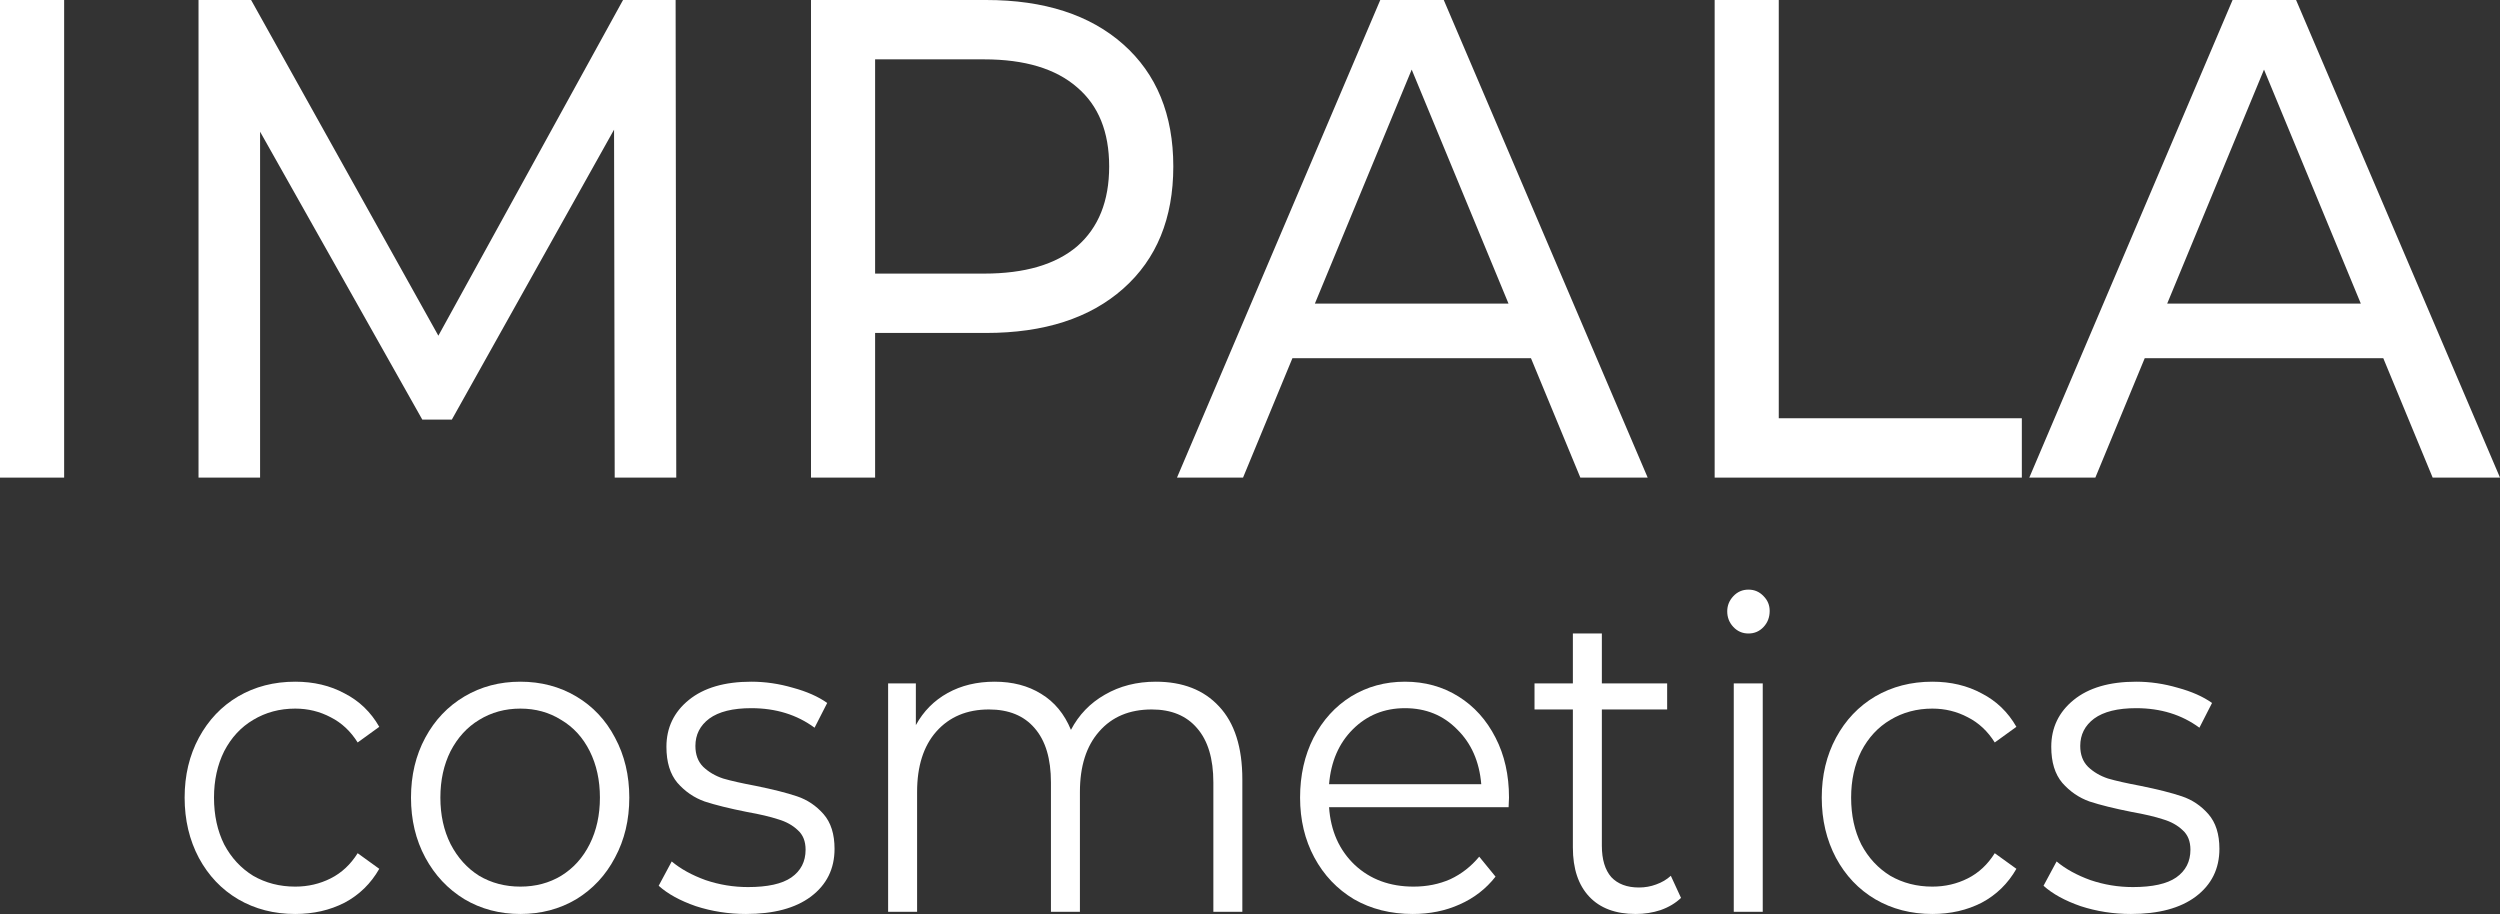 <?xml version="1.0" encoding="UTF-8"?> <svg xmlns="http://www.w3.org/2000/svg" width="93" height="34" viewBox="0 0 93 34" fill="none"><rect x="0" y="0" width="93" height="34" fill="#333333" stroke="none"/> <path d="M0 0H2.386V17.767H0V0Z" fill="white"></path> <path d="M22.867 17.767L22.843 4.823L16.808 15.61H15.71L9.675 4.899V17.767H7.385V0H9.341L16.307 12.488L23.177 0H25.133L25.157 17.767H22.867Z" fill="white"></path> <path d="M36.681 0C38.844 0 40.546 0.55 41.786 1.65C43.026 2.75 43.647 4.264 43.647 6.193C43.647 8.122 43.026 9.637 41.786 10.736C40.546 11.836 38.844 12.386 36.681 12.386H32.554V17.767H30.169V0H36.681ZM36.609 10.178C38.12 10.178 39.273 9.84 40.069 9.163C40.864 8.469 41.261 7.479 41.261 6.193C41.261 4.907 40.864 3.926 40.069 3.249C39.273 2.555 38.12 2.208 36.609 2.208H32.554V10.178H36.609Z" fill="white"></path> <path d="M56.952 13.325H48.078L46.241 17.767H43.784L51.346 0H53.708L61.294 17.767H58.789L56.952 13.325ZM56.117 11.295L52.515 2.589L48.913 11.295H56.117Z" fill="white"></path> <path d="M63.785 0H66.17V15.559H75.212V17.767H63.785V0Z" fill="white"></path> <path d="M88.658 13.325H79.784L77.947 17.767H75.49L83.052 0H85.414L93 17.767H90.495L88.658 13.325ZM87.823 11.295L84.221 2.589L80.619 11.295H87.823Z" fill="white"></path> <path d="M10.982 34C10.193 34 9.484 33.817 8.857 33.451C8.239 33.085 7.754 32.573 7.399 31.916C7.045 31.249 6.868 30.5 6.868 29.671C6.868 28.842 7.045 28.099 7.399 27.442C7.754 26.785 8.239 26.274 8.857 25.908C9.484 25.542 10.193 25.359 10.982 25.359C11.67 25.359 12.283 25.504 12.819 25.795C13.366 26.075 13.796 26.489 14.109 27.038L13.305 27.62C13.042 27.2 12.708 26.888 12.303 26.683C11.898 26.468 11.458 26.36 10.982 26.36C10.405 26.36 9.884 26.5 9.418 26.78C8.963 27.049 8.604 27.437 8.341 27.943C8.088 28.449 7.961 29.025 7.961 29.671C7.961 30.328 8.088 30.91 8.341 31.416C8.604 31.911 8.963 32.299 9.418 32.579C9.884 32.848 10.405 32.982 10.982 32.982C11.458 32.982 11.898 32.88 12.303 32.675C12.708 32.471 13.042 32.159 13.305 31.739L14.109 32.32C13.796 32.869 13.366 33.289 12.819 33.58C12.273 33.86 11.66 34 10.982 34Z" fill="white"></path> <path d="M19.357 34C18.588 34 17.895 33.817 17.277 33.451C16.66 33.074 16.174 32.557 15.82 31.9C15.466 31.243 15.289 30.5 15.289 29.671C15.289 28.842 15.466 28.099 15.82 27.442C16.174 26.785 16.66 26.274 17.277 25.908C17.895 25.542 18.588 25.359 19.357 25.359C20.126 25.359 20.82 25.542 21.437 25.908C22.054 26.274 22.535 26.785 22.879 27.442C23.233 28.099 23.41 28.842 23.41 29.671C23.41 30.5 23.233 31.243 22.879 31.9C22.535 32.557 22.054 33.074 21.437 33.451C20.82 33.817 20.126 34 19.357 34ZM19.357 32.982C19.924 32.982 20.43 32.848 20.875 32.579C21.331 32.299 21.685 31.906 21.938 31.399C22.191 30.893 22.317 30.317 22.317 29.671C22.317 29.025 22.191 28.449 21.938 27.943C21.685 27.437 21.331 27.049 20.875 26.78C20.43 26.5 19.924 26.36 19.357 26.36C18.79 26.36 18.279 26.5 17.824 26.78C17.378 27.049 17.024 27.437 16.761 27.943C16.508 28.449 16.382 29.025 16.382 29.671C16.382 30.317 16.508 30.893 16.761 31.399C17.024 31.906 17.378 32.299 17.824 32.579C18.279 32.848 18.79 32.982 19.357 32.982Z" fill="white"></path> <path d="M27.751 34C27.104 34 26.481 33.903 25.884 33.709C25.297 33.505 24.837 33.252 24.503 32.95L24.988 32.046C25.322 32.326 25.742 32.557 26.248 32.74C26.754 32.912 27.281 32.999 27.827 32.999C28.556 32.999 29.092 32.88 29.436 32.643C29.791 32.396 29.968 32.051 29.968 31.61C29.968 31.297 29.872 31.055 29.679 30.883C29.487 30.7 29.244 30.565 28.951 30.479C28.657 30.382 28.267 30.29 27.782 30.204C27.134 30.075 26.613 29.946 26.218 29.817C25.823 29.677 25.484 29.445 25.201 29.122C24.928 28.799 24.791 28.352 24.791 27.782C24.791 27.071 25.069 26.489 25.626 26.037C26.183 25.585 26.957 25.359 27.949 25.359C28.465 25.359 28.981 25.434 29.497 25.585C30.013 25.725 30.438 25.913 30.772 26.15L30.302 27.071C29.644 26.586 28.859 26.344 27.949 26.344C27.26 26.344 26.739 26.473 26.385 26.732C26.041 26.99 25.869 27.329 25.869 27.749C25.869 28.072 25.965 28.331 26.157 28.524C26.36 28.718 26.608 28.864 26.901 28.961C27.195 29.047 27.599 29.138 28.116 29.235C28.753 29.364 29.264 29.494 29.649 29.623C30.033 29.752 30.362 29.973 30.636 30.285C30.909 30.597 31.045 31.028 31.045 31.577C31.045 32.32 30.752 32.912 30.165 33.354C29.588 33.785 28.784 34 27.751 34Z" fill="white"></path> <path d="M42.996 25.359C43.998 25.359 44.783 25.666 45.349 26.279C45.926 26.893 46.215 27.798 46.215 28.993V33.919H45.137V29.106C45.137 28.223 44.935 27.55 44.53 27.087C44.135 26.624 43.573 26.392 42.845 26.392C42.015 26.392 41.362 26.667 40.886 27.216C40.411 27.755 40.173 28.503 40.173 29.461V33.919H39.095V29.106C39.095 28.223 38.893 27.55 38.488 27.087C38.093 26.624 37.526 26.392 36.788 26.392C35.968 26.392 35.315 26.667 34.829 27.216C34.354 27.755 34.116 28.503 34.116 29.461V33.919H33.038V25.423H34.07V26.974C34.354 26.457 34.748 26.059 35.254 25.779C35.76 25.499 36.342 25.359 37 25.359C37.668 25.359 38.245 25.509 38.731 25.811C39.227 26.112 39.596 26.559 39.839 27.151C40.132 26.592 40.552 26.155 41.099 25.843C41.656 25.52 42.288 25.359 42.996 25.359Z" fill="white"></path> <path d="M56.12 30.027H49.441C49.501 30.91 49.82 31.626 50.397 32.175C50.974 32.713 51.703 32.982 52.583 32.982C53.079 32.982 53.534 32.891 53.949 32.708C54.364 32.514 54.724 32.234 55.027 31.868L55.634 32.611C55.28 33.063 54.835 33.408 54.298 33.645C53.772 33.882 53.19 34 52.553 34C51.733 34 51.004 33.817 50.367 33.451C49.739 33.074 49.248 32.557 48.894 31.9C48.54 31.243 48.363 30.5 48.363 29.671C48.363 28.842 48.53 28.099 48.864 27.442C49.208 26.785 49.673 26.274 50.26 25.908C50.858 25.542 51.526 25.359 52.264 25.359C53.003 25.359 53.666 25.542 54.253 25.908C54.84 26.274 55.3 26.785 55.634 27.442C55.968 28.088 56.135 28.831 56.135 29.671L56.12 30.027ZM52.264 26.344C51.495 26.344 50.847 26.608 50.321 27.135C49.805 27.652 49.511 28.331 49.441 29.171H55.103C55.032 28.331 54.734 27.652 54.207 27.135C53.691 26.608 53.044 26.344 52.264 26.344Z" fill="white"></path> <path d="M62.534 33.402C62.332 33.596 62.079 33.747 61.775 33.855C61.482 33.952 61.173 34 60.849 34C60.1 34 59.523 33.785 59.119 33.354C58.714 32.923 58.511 32.315 58.511 31.529V26.392H57.084V25.423H58.511V23.566H59.589V25.423H62.018V26.392H59.589V31.464C59.589 31.97 59.706 32.358 59.938 32.627C60.181 32.886 60.525 33.015 60.971 33.015C61.193 33.015 61.406 32.977 61.608 32.902C61.821 32.826 62.003 32.719 62.155 32.579L62.534 33.402Z" fill="white"></path> <path d="M64.496 25.423H65.574V33.919H64.496V25.423ZM65.043 23.566C64.82 23.566 64.633 23.485 64.481 23.323C64.329 23.162 64.253 22.968 64.253 22.742C64.253 22.527 64.329 22.338 64.481 22.177C64.633 22.015 64.82 21.934 65.043 21.934C65.266 21.934 65.453 22.015 65.605 22.177C65.756 22.328 65.832 22.511 65.832 22.726C65.832 22.963 65.756 23.162 65.605 23.323C65.453 23.485 65.266 23.566 65.043 23.566Z" fill="white"></path> <path d="M71.882 34C71.093 34 70.385 33.817 69.757 33.451C69.14 33.085 68.654 32.573 68.3 31.916C67.946 31.249 67.769 30.5 67.769 29.671C67.769 28.842 67.946 28.099 68.3 27.442C68.654 26.785 69.14 26.274 69.757 25.908C70.385 25.542 71.093 25.359 71.882 25.359C72.571 25.359 73.183 25.504 73.719 25.795C74.266 26.075 74.696 26.489 75.01 27.038L74.205 27.62C73.942 27.2 73.608 26.888 73.203 26.683C72.798 26.468 72.358 26.36 71.882 26.36C71.306 26.36 70.784 26.5 70.319 26.78C69.864 27.049 69.504 27.437 69.241 27.943C68.988 28.449 68.862 29.025 68.862 29.671C68.862 30.328 68.988 30.91 69.241 31.416C69.504 31.911 69.864 32.299 70.319 32.579C70.784 32.848 71.306 32.982 71.882 32.982C72.358 32.982 72.798 32.88 73.203 32.675C73.608 32.471 73.942 32.159 74.205 31.739L75.01 32.32C74.696 32.869 74.266 33.289 73.719 33.58C73.173 33.86 72.561 34 71.882 34Z" fill="white"></path> <path d="M79.268 34C78.62 34 77.997 33.903 77.4 33.709C76.813 33.505 76.353 33.252 76.019 32.95L76.505 32.046C76.839 32.326 77.259 32.557 77.765 32.74C78.271 32.912 78.797 32.999 79.344 32.999C80.072 32.999 80.609 32.88 80.953 32.643C81.307 32.396 81.484 32.051 81.484 31.61C81.484 31.297 81.388 31.055 81.195 30.883C81.003 30.7 80.76 30.565 80.467 30.479C80.173 30.382 79.784 30.29 79.298 30.204C78.65 30.075 78.129 29.946 77.734 29.817C77.34 29.677 77.001 29.445 76.717 29.122C76.444 28.799 76.307 28.352 76.307 27.782C76.307 27.071 76.586 26.489 77.142 26.037C77.699 25.585 78.473 25.359 79.465 25.359C79.981 25.359 80.497 25.434 81.013 25.585C81.529 25.725 81.954 25.913 82.288 26.15L81.818 27.071C81.16 26.586 80.376 26.344 79.465 26.344C78.777 26.344 78.255 26.473 77.901 26.732C77.557 26.99 77.385 27.329 77.385 27.749C77.385 28.072 77.481 28.331 77.674 28.524C77.876 28.718 78.124 28.864 78.417 28.961C78.711 29.047 79.116 29.138 79.632 29.235C80.269 29.364 80.781 29.494 81.165 29.623C81.55 29.752 81.879 29.973 82.152 30.285C82.425 30.597 82.562 31.028 82.562 31.577C82.562 32.32 82.268 32.912 81.681 33.354C81.104 33.785 80.3 34 79.268 34Z" fill="white"></path> </svg> 